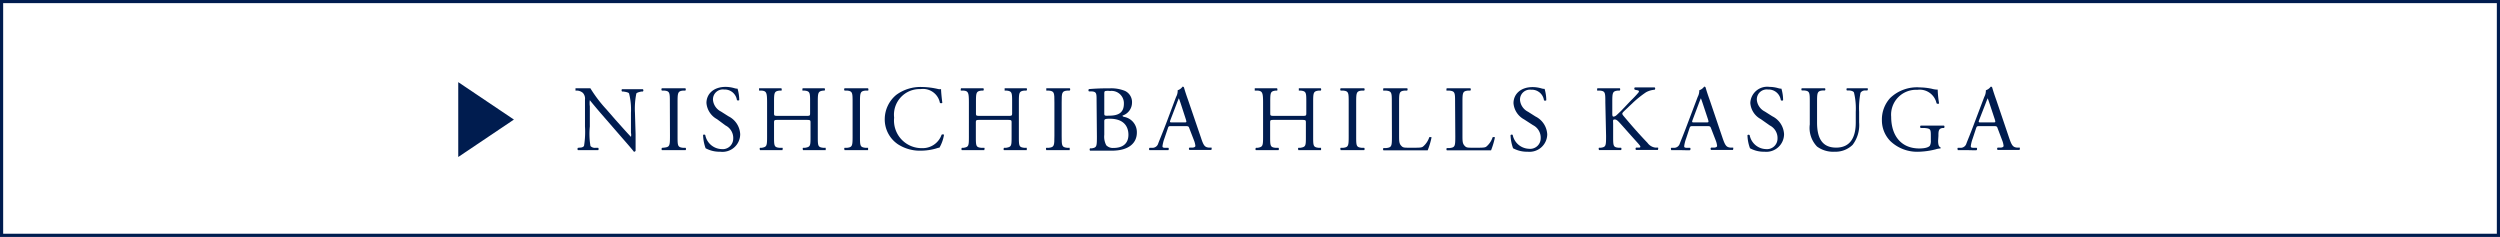 <svg xmlns="http://www.w3.org/2000/svg" viewBox="0 0 237.1 22.47"><defs><style>.cls-1{fill:none;stroke:#001c4f;stroke-miterlimit:10;stroke-width:0.3px;}.cls-2{fill:#001c4f;}</style></defs><g id="レイヤー_2" data-name="レイヤー 2"><g id="レイヤー_1-2" data-name="レイヤー 1"><rect class="cls-1" x="0.15" y="0.15" width="236.8" height="22.17"/><path class="cls-2" d="M60.28,12.73c0,.27,0,1.33,0,1.56a.15.15,0,0,1-.16.1c-.11-.15-.37-.46-1.14-1.34L56.94,10.7c-.24-.28-.85-1-1-1.2h0a2,2,0,0,0,0,.58V12A6.93,6.93,0,0,0,56,13.85a.57.57,0,0,0,.46.17l.27,0a.16.16,0,0,1,0,.22c-.4,0-.71,0-1,0s-.61,0-.92,0a.17.17,0,0,1,0-.22L55,14c.21,0,.35-.08.39-.17A8.24,8.24,0,0,0,55.48,12V9.45a.8.8,0,0,0-.2-.64.92.92,0,0,0-.55-.22h-.15c0-.06,0-.19,0-.22.37,0,.84,0,1,0l.41,0a12.72,12.72,0,0,0,1.52,2l.87,1c.61.68,1.05,1.18,1.46,1.61h0a.84.84,0,0,0,0-.38v-1.9a6.22,6.22,0,0,0-.18-1.84c-.05-.08-.2-.13-.55-.18H59c-.07-.06-.06-.2,0-.22l1.05,0,.92,0a.15.15,0,0,1,0,.22h-.12c-.29.05-.46.12-.5.19a7.21,7.21,0,0,0-.13,1.83Z"/><path class="cls-2" d="M63.53,9.73c0-.94,0-1.09-.54-1.14h-.22a.17.17,0,0,1,0-.22l1.12,0,1.11,0a.17.17,0,0,1,0,.22H64.8c-.52.05-.54.2-.54,1.14v3.16c0,.95,0,1.07.54,1.13l.22,0a.17.17,0,0,1,0,.22c-.45,0-.75,0-1.11,0s-.67,0-1.12,0c-.05,0-.07-.17,0-.22L63,14c.52-.06.54-.18.54-1.13Z"/><path class="cls-2" d="M68.31,14.39a2.76,2.76,0,0,1-1.39-.33,4.05,4.05,0,0,1-.24-1.24c0-.07.18-.08.21,0a1.63,1.63,0,0,0,1.53,1.32,1,1,0,0,0,1.12-1,1.33,1.33,0,0,0-.73-1.24L68,11.3a1.92,1.92,0,0,1-1-1.53c0-.85.66-1.53,1.82-1.53a3.06,3.06,0,0,1,.82.12,1,1,0,0,0,.31.05,3.91,3.91,0,0,1,.16,1.08.17.17,0,0,1-.22,0,1.17,1.17,0,0,0-1.21-1,.94.94,0,0,0-1.06,1,1.38,1.38,0,0,0,.76,1.09l.71.45a2,2,0,0,1,1.11,1.7A1.68,1.68,0,0,1,68.31,14.39Z"/><path class="cls-2" d="M73.85,11.37c-.42,0-.44,0-.44.29v1.25c0,.94,0,1.06.54,1.11l.26,0c.05,0,0,.2,0,.22-.48,0-.78,0-1.13,0l-1,0s-.07-.17,0-.22l.15,0c.5-.09.52-.17.52-1.11V9.71c0-.93-.06-1.08-.53-1.12h-.23s0-.2,0-.22l1.12,0,1,0s.07.18,0,.22h-.17c-.51.06-.53.19-.53,1.12v1c0,.27,0,.28.44.28h2.54c.43,0,.44,0,.44-.28v-1c0-.93,0-1.06-.54-1.12h-.17c-.05,0,0-.2,0-.22l1.08,0,1,0a.17.17,0,0,1,0,.22H78.1c-.52.06-.54.19-.54,1.12v3.2c0,.94,0,1.05.54,1.11l.21,0s0,.2,0,.22c-.42,0-.73,0-1.07,0s-.69,0-1.08,0c0,0-.07-.17,0-.22l.17,0c.54-.09.54-.17.54-1.11V11.66c0-.27,0-.29-.44-.29Z"/><path class="cls-2" d="M80.86,9.73c0-.94,0-1.09-.54-1.14H80.1a.17.17,0,0,1,0-.22l1.13,0,1.1,0s.07.18,0,.22h-.23c-.52.05-.54.2-.54,1.14v3.16c0,.95,0,1.07.54,1.13l.23,0s0,.2,0,.22c-.45,0-.75,0-1.1,0s-.68,0-1.13,0c0,0-.07-.17,0-.22l.22,0c.52-.06.54-.18.54-1.13Z"/><path class="cls-2" d="M85,9a3.86,3.86,0,0,1,2.4-.75A7.17,7.17,0,0,1,89,8.45a.61.61,0,0,0,.25,0c0,.2.05.76.12,1.3a.18.18,0,0,1-.23,0,1.63,1.63,0,0,0-1.83-1.3,2.43,2.43,0,0,0-2.51,2.71,2.62,2.62,0,0,0,2.64,2.89,1.9,1.9,0,0,0,1.86-1.27.2.2,0,0,1,.23,0,3.6,3.6,0,0,1-.43,1.22,1.57,1.57,0,0,0-.31.08,5.31,5.31,0,0,1-1.41.21,3.85,3.85,0,0,1-2.21-.6,2.84,2.84,0,0,1-1.26-2.44A3,3,0,0,1,85,9Z"/><path class="cls-2" d="M93,11.37c-.43,0-.45,0-.45.29v1.25c0,.94,0,1.06.54,1.11l.26,0c.06,0,0,.2,0,.22-.47,0-.78,0-1.12,0l-1,0c-.05,0-.07-.17,0-.22l.15,0c.5-.09.51-.17.51-1.11V9.71c0-.93-.06-1.08-.52-1.12h-.23c-.06,0,0-.2,0-.22l1.12,0,1,0a.17.17,0,0,1,0,.22h-.16c-.52.06-.54.19-.54,1.12v1c0,.27,0,.28.45.28h2.54c.42,0,.44,0,.44-.28v-1c0-.93,0-1.06-.54-1.12h-.17s0-.2,0-.22l1.07,0,1,0c.06,0,.07.18,0,.22h-.19c-.51.06-.53.19-.53,1.12v3.2c0,.94,0,1.05.53,1.11l.22,0s0,.2,0,.22c-.43,0-.73,0-1.08,0s-.68,0-1.07,0c-.06,0-.07-.17,0-.22l.17,0c.54-.09.54-.17.54-1.11V11.66c0-.27,0-.29-.44-.29Z"/><path class="cls-2" d="M100,9.73c0-.94,0-1.09-.55-1.14h-.22s0-.2,0-.22l1.12,0,1.1,0c.06,0,.07.18,0,.22h-.22c-.53.05-.54.2-.54,1.14v3.16c0,.95,0,1.07.54,1.13l.22,0s0,.2,0,.22c-.44,0-.74,0-1.1,0s-.68,0-1.12,0c0,0-.07-.17,0-.22l.22,0c.53-.06.55-.18.55-1.13Z"/><path class="cls-2" d="M104,9.54c0-.66,0-.83-.43-.87l-.29,0a.14.14,0,0,1,0-.22,19,19,0,0,1,1.91-.07,3.48,3.48,0,0,1,1.5.24,1.17,1.17,0,0,1,.67,1.12,1.29,1.29,0,0,1-.9,1.22c0,.08.07.11.17.13a1.47,1.47,0,0,1,1.19,1.48c0,1-.77,1.72-2.37,1.72l-1.07,0-1,0a.18.18,0,0,1,0-.22l.16,0c.47-.08.49-.17.49-1.11Zm.73,1.18c0,.25,0,.27.46.25.91,0,1.4-.3,1.4-1.14a1.17,1.17,0,0,0-1.32-1.2,1.24,1.24,0,0,0-.41,0c-.09,0-.13.07-.13.23Zm0,2.06a1.73,1.73,0,0,0,.19,1,.87.87,0,0,0,.7.25c.79,0,1.4-.36,1.4-1.25,0-.7-.36-1.52-1.77-1.52-.48,0-.52.06-.52.24Z"/><path class="cls-2" d="M112.8,12.18c-.06-.19-.1-.22-.37-.22h-1.34c-.22,0-.27,0-.33.21l-.32.94a3.42,3.42,0,0,0-.19.74c0,.1,0,.16.26.17l.29,0c.06,0,.06.19,0,.22-.23,0-.5,0-.92,0l-.85,0c-.06,0-.08-.18,0-.22l.29,0a.57.57,0,0,0,.53-.43c.16-.41.41-1,.79-2l.9-2.4a1.18,1.18,0,0,0,.15-.63.89.89,0,0,0,.46-.34.13.13,0,0,1,.14.08c.11.39.25.8.39,1.19l1.22,3.57c.25.77.37.9.75.94l.24,0c.06,0,0,.19,0,.22-.36,0-.68,0-1.08,0l-1,0a.14.14,0,0,1,0-.22l.25,0c.19,0,.31-.07.31-.16a1.92,1.92,0,0,0-.11-.47ZM111,11.39c-.07.21-.06.22.19.22h1.09c.26,0,.27,0,.19-.28L112,9.88c-.07-.21-.15-.45-.2-.56h0s-.11.26-.21.53Z"/><path class="cls-2" d="M120.9,11.37c-.43,0-.44,0-.44.29v1.25c0,.94,0,1.06.54,1.11l.25,0a.17.17,0,0,1,0,.22c-.48,0-.78,0-1.13,0l-1,0c-.06,0-.07-.17,0-.22l.15,0c.5-.09.52-.17.52-1.11V9.71c0-.93-.07-1.08-.53-1.12H119s0-.2,0-.22l1.12,0,1,0s.07.18,0,.22H121c-.52.06-.53.19-.53,1.12v1c0,.27,0,.28.44.28h2.54c.42,0,.44,0,.44-.28v-1c0-.93,0-1.06-.54-1.12h-.17s0-.2,0-.22l1.08,0,1,0a.17.17,0,0,1,0,.22h-.18c-.52.06-.54.19-.54,1.12v3.2c0,.94,0,1.05.54,1.11l.21,0s0,.2,0,.22c-.42,0-.73,0-1.07,0s-.69,0-1.08,0c0,0-.07-.17,0-.22l.17,0c.54-.09.54-.17.54-1.11V11.66c0-.27,0-.29-.44-.29Z"/><path class="cls-2" d="M127.91,9.73c0-.94,0-1.09-.54-1.14h-.22a.17.17,0,0,1,0-.22l1.12,0,1.11,0a.17.17,0,0,1,0,.22h-.22c-.52.05-.54.2-.54,1.14v3.16c0,.95,0,1.07.54,1.13l.22,0a.17.17,0,0,1,0,.22c-.45,0-.75,0-1.11,0s-.67,0-1.12,0c0,0-.07-.17,0-.22l.22,0c.52-.06.54-.18.54-1.13Z"/><path class="cls-2" d="M132,9.71c0-.93,0-1.07-.58-1.12h-.22c-.05,0,0-.2,0-.22l1.15,0,1.1,0c.05,0,.07.18,0,.22h-.22c-.52.05-.54.19-.54,1.12v3.1c0,.56,0,.79.19,1s.26.2,1,.2.94,0,1.08-.11a1.94,1.94,0,0,0,.59-.88c.05-.05.22,0,.22,0a7.13,7.13,0,0,1-.37,1.24c-.46,0-1.3,0-2.22,0h-.82l-1.15,0a.17.17,0,0,1,0-.22l.27,0c.51-.06.53-.18.53-1.11Z"/><path class="cls-2" d="M138,9.71c0-.93,0-1.07-.58-1.12h-.22c-.05,0,0-.2,0-.22l1.15,0,1.1,0a.17.17,0,0,1,0,.22h-.21c-.52.05-.54.19-.54,1.12v3.1c0,.56,0,.79.19,1s.26.2,1,.2.94,0,1.08-.11a1.94,1.94,0,0,0,.59-.88c.05-.05.22,0,.22,0a7.13,7.13,0,0,1-.37,1.24c-.46,0-1.3,0-2.22,0h-.82l-1.15,0a.17.17,0,0,1,0-.22l.27,0c.51-.06.53-.18.53-1.11Z"/><path class="cls-2" d="M144.89,14.39a2.76,2.76,0,0,1-1.39-.33,4.05,4.05,0,0,1-.24-1.24c.05-.07.18-.08.21,0A1.63,1.63,0,0,0,145,14.11a1,1,0,0,0,1.12-1,1.33,1.33,0,0,0-.73-1.24l-.85-.55a1.92,1.92,0,0,1-1-1.53c0-.85.66-1.53,1.82-1.53a3.06,3.06,0,0,1,.82.12,1,1,0,0,0,.31.05,3.91,3.91,0,0,1,.16,1.08.17.17,0,0,1-.22,0,1.16,1.16,0,0,0-1.21-1,.94.94,0,0,0-1.06,1,1.38,1.38,0,0,0,.76,1.09l.71.45a2,2,0,0,1,1.11,1.7A1.68,1.68,0,0,1,144.89,14.39Z"/><path class="cls-2" d="M152.25,9.72c0-.94,0-1.08-.53-1.13h-.23c-.05,0,0-.2,0-.22l1.12,0,1,0c.06,0,.07.18,0,.22h-.17c-.51.06-.53.19-.53,1.13v1c0,.17,0,.34.11.34a.46.46,0,0,0,.25-.1c.13-.11.36-.34.46-.43l.95-1a9.2,9.2,0,0,0,.7-.74.3.3,0,0,0,.06-.14s0-.06-.15-.09l-.24-.05a.14.14,0,0,1,0-.22l1,0,.88,0a.15.15,0,0,1,0,.22,2,2,0,0,0-.82.24,9.91,9.91,0,0,0-1.25,1l-.8.76c-.12.12-.2.2-.2.27s.05.14.17.28c.84,1,1.52,1.76,2.22,2.49A1.09,1.09,0,0,0,157,14l.24,0c.06,0,0,.2,0,.22-.23,0-.58,0-1,0s-.67,0-1.08,0a.16.16,0,0,1,0-.22l.2,0c.12,0,.21,0,.21-.08s-.06-.13-.12-.21-.4-.45-.74-.83l-.71-.8c-.51-.57-.65-.75-.86-.75s-.15.12-.15.43v1.14c0,.94,0,1.06.51,1.11l.24,0a.17.17,0,0,1,0,.22c-.44,0-.74,0-1.09,0s-.67,0-1,0c0,0-.07-.16,0-.22l.18,0c.47-.07.49-.17.49-1.11Z"/><path class="cls-2" d="M162.28,12.18c-.07-.19-.1-.22-.37-.22h-1.34c-.22,0-.27,0-.34.21l-.31.94a3.42,3.42,0,0,0-.19.74c0,.1,0,.16.25.17l.3,0c.06,0,.06.19,0,.22s-.51,0-.92,0l-.86,0s-.07-.18,0-.22l.29,0a.57.57,0,0,0,.53-.43c.16-.41.41-1,.78-2l.91-2.4a1.28,1.28,0,0,0,.15-.63.93.93,0,0,0,.46-.34.13.13,0,0,1,.14.08c.11.39.25.8.39,1.19l1.21,3.57c.26.77.38.9.76.94l.24,0c.06,0,0,.19,0,.22-.37,0-.68,0-1.08,0l-1,0a.15.15,0,0,1,0-.22l.26,0c.19,0,.31-.07.31-.16a1.92,1.92,0,0,0-.11-.47Zm-1.76-.79c-.07.21-.06.22.18.22h1.1c.25,0,.27,0,.19-.28l-.48-1.45c-.07-.21-.15-.45-.2-.56h0s-.11.26-.21.53Z"/><path class="cls-2" d="M167.35,14.39a2.74,2.74,0,0,1-1.38-.33,3.77,3.77,0,0,1-.24-1.24.15.15,0,0,1,.21,0,1.62,1.62,0,0,0,1.53,1.32,1,1,0,0,0,1.11-1,1.33,1.33,0,0,0-.73-1.24L167,11.3a1.89,1.89,0,0,1-1-1.53,1.6,1.6,0,0,1,1.81-1.53,3.08,3.08,0,0,1,.83.12,1,1,0,0,0,.31.05,3.91,3.91,0,0,1,.16,1.08c0,.06-.18.08-.22,0a1.17,1.17,0,0,0-1.21-1,.94.94,0,0,0-1.06,1,1.38,1.38,0,0,0,.76,1.09l.71.45a2,2,0,0,1,1.11,1.7A1.68,1.68,0,0,1,167.35,14.39Z"/><path class="cls-2" d="M176,10.61a6.46,6.46,0,0,0-.17-1.84c-.06-.11-.22-.17-.44-.19h-.23a.16.16,0,0,1,0-.21l1,0,.94,0c.07,0,.06.15,0,.21h-.21a.51.51,0,0,0-.44.22,7.56,7.56,0,0,0-.13,1.81v1a3.1,3.1,0,0,1-.62,2.13,2.33,2.33,0,0,1-1.7.65,2.58,2.58,0,0,1-1.67-.49,2.55,2.55,0,0,1-.69-2.1V9.7c0-.92,0-1.07-.53-1.12h-.23a.17.17,0,0,1,0-.21l1.1,0,1.1,0a.17.17,0,0,1,0,.21h-.22c-.51.05-.53.2-.53,1.12v1.92c0,1.43.45,2.38,1.81,2.38S176,13,176,11.63Z"/><path class="cls-2" d="M183.81,13.34c0,.36.06.57.22.63a.09.09,0,0,1,0,.11,1.72,1.72,0,0,0-.44.08,7.18,7.18,0,0,1-1.59.23,3.68,3.68,0,0,1-2.71-1,2.81,2.81,0,0,1-.81-2,3,3,0,0,1,.79-2.1,3.67,3.67,0,0,1,2.82-1,5.76,5.76,0,0,1,1.13.13,2,2,0,0,0,.55.08,9.74,9.74,0,0,0,.13,1.29c0,.07-.18.08-.24,0a1.63,1.63,0,0,0-1.82-1.27,2.36,2.36,0,0,0-2.48,2.56c0,1.71.88,3,2.67,3,.55,0,.88-.11,1-.26a1,1,0,0,0,.09-.51V13c0-.74,0-.8-.57-.86l-.39,0a.15.15,0,0,1,0-.23c.25,0,.74,0,1.27,0,.34,0,.65,0,.94,0a.17.17,0,0,1,0,.23h-.14c-.38.05-.39.3-.39.75Z"/><path class="cls-2" d="M189.46,12.18c-.06-.19-.1-.22-.37-.22h-1.34c-.22,0-.27,0-.34.21l-.31.94a3.42,3.42,0,0,0-.19.74c0,.1,0,.16.26.17l.29,0c.06,0,.06.19,0,.22s-.51,0-.92,0l-.86,0s-.07-.18,0-.22l.29,0a.57.57,0,0,0,.53-.43c.16-.41.41-1,.78-2l.91-2.4a1.28,1.28,0,0,0,.15-.63.93.93,0,0,0,.46-.34.13.13,0,0,1,.14.08c.11.39.25.8.39,1.19l1.21,3.57c.26.77.38.9.76.94l.24,0c.06,0,0,.19,0,.22-.36,0-.68,0-1.08,0l-1,0a.14.14,0,0,1,0-.22l.25,0c.19,0,.31-.07.31-.16a1.92,1.92,0,0,0-.11-.47Zm-1.76-.79c-.07.21-.06.22.19.22H189c.26,0,.27,0,.19-.28l-.48-1.45c-.07-.21-.15-.45-.2-.56h0s-.11.26-.21.53Z"/><polygon class="cls-2" points="43.46 14.89 43.46 7.79 48.74 11.34 43.46 14.89"/></g></g></svg>